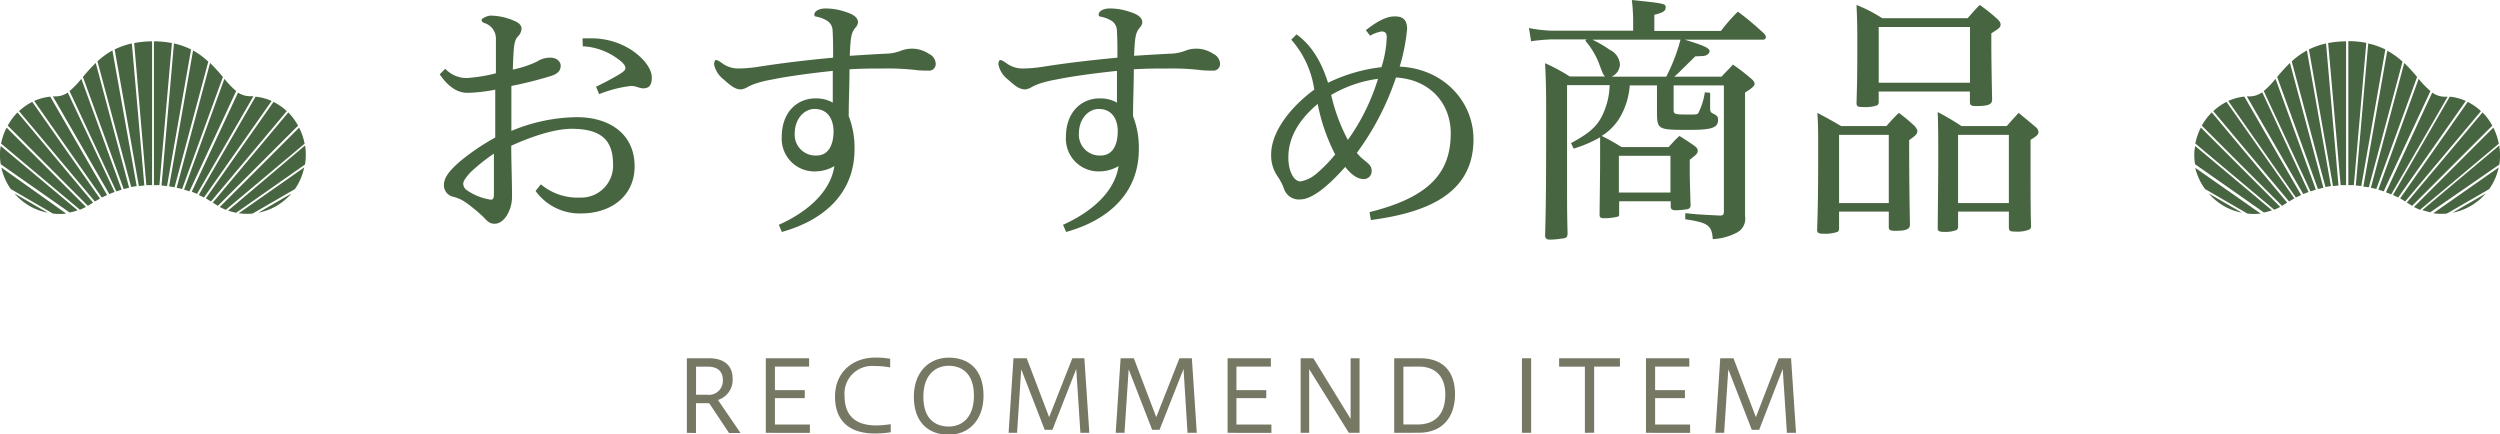 <svg xmlns="http://www.w3.org/2000/svg" viewBox="0 0 378.1 65.71"><defs><style>.cls-1{fill:#767864;}.cls-2{fill:#486541;}</style></defs><title>アセット 10</title><g id="レイヤー_2" data-name="レイヤー 2"><g id="レイヤー_2-2" data-name="レイヤー 2"><path class="cls-1" d="M103.88,65.46V54.18h3.34c2.16,0,3.58,1,3.58,3.06a3.17,3.17,0,0,1-2.22,3.25l3.42,5h-1.74l-3-4.51h-2v4.51Zm1.39-10V59.7h1.67a2.11,2.11,0,0,0,2.38-2.25c0-1.33-.85-2-2.29-2Z"/><path class="cls-1" d="M115.82,65.46V54.18h6.55v1.26H117.2V59h4.51v1.21H117.2v4h5.29v1.26Z"/><path class="cls-1" d="M134.72,65.37a13.9,13.9,0,0,1-2.43.19c-3.5,0-6-1.62-6-5.56s2.92-5.92,6.06-5.92a12.45,12.45,0,0,1,2.28.18v1.31a12.4,12.4,0,0,0-2.4-.21,4.16,4.16,0,0,0-4.5,4.47c0,3.39,2.05,4.51,4.81,4.51a13.8,13.8,0,0,0,2.17-.19Z"/><path class="cls-1" d="M138.21,60c0-3.72,2.29-5.91,5.28-5.91s5.26,1.75,5.26,5.74c0,3.73-2.26,5.92-5.26,5.92S138.21,63.94,138.21,60Zm9.09-.15c0-3.54-2-4.53-3.81-4.53s-3.84,1.15-3.84,4.69,2,4.5,3.84,4.5S147.3,63.33,147.3,59.81Z"/><path class="cls-1" d="M152.54,65.46l.74-11.28h2l3.39,8.91,3.51-8.91H164l.75,11.28H163.4l-.63-9.66L159.17,65H158l-3.55-9.15-.63,9.61Z"/><path class="cls-1" d="M168.74,65.46l.74-11.28h2l3.39,8.91,3.51-8.91h1.88L181,65.46H179.6L179,55.8,175.37,65h-1.12l-3.55-9.15-.63,9.61Z"/><path class="cls-1" d="M185.66,65.46V54.18h6.55v1.26H187V59h4.51v1.21H187v4h5.29v1.26Z"/><path class="cls-1" d="M196.71,65.46V54.18h1.92l5.64,9.18V54.18h1.35V65.46H204L198,55.83v9.63Z"/><path class="cls-1" d="M210.86,65.46V54.18h3.92c3.33,0,5.28,1.87,5.28,5.44s-2,5.83-5.47,5.83Zm1.39-10V64.2h2.13c2.76,0,4.21-1.64,4.21-4.56s-1.71-4.2-4-4.2Z"/><path class="cls-1" d="M230.18,65.46V54.18h1.39V65.46Z"/><path class="cls-1" d="M239.7,65.46v-10h-3.9V54.18H245v1.26H241.1v10Z"/><path class="cls-1" d="M248.94,65.46V54.18h6.55v1.26h-5.17V59h4.51v1.21h-4.51v4h5.29v1.26Z"/><path class="cls-1" d="M259.43,65.46l.74-11.28h2l3.39,8.91L269,54.18h1.88l.75,11.28h-1.38l-.63-9.66L266.06,65h-1.12l-3.55-9.15-.63,9.61Z"/><path class="cls-2" d="M67.34,10.4a4.4,4.4,0,0,0,3.28,1.4A23.28,23.28,0,0,0,75,11.08c0-2.64,0-4,0-5.12a2.45,2.45,0,0,0-1.76-2.48c-.36-.16-.4-.28-.4-.48s.84-.64,1.4-.64a9.33,9.33,0,0,1,3.56.8c.88.36,1.08.84,1.08,1.16a1.78,1.78,0,0,1-.56,1.2c-.56.64-.64,1.32-.76,5a15.37,15.37,0,0,0,3.64-1.2,3.59,3.59,0,0,1,2-.6c1.08,0,1.6.64,1.6,1.24s-.32,1.2-1.56,1.56A60.24,60.24,0,0,1,77.34,13v6.8a26.36,26.36,0,0,1,9.88-2.08c5,0,8.76,2.56,8.76,7.44,0,4.48-3.56,7.12-8.08,7.12A8.19,8.19,0,0,1,81,28.88l.8-1a8.62,8.62,0,0,0,5.92,2,4.82,4.82,0,0,0,5-5c0-3.88-2-5.4-6.32-5.4-1.8,0-4.84.64-9.08,2.56,0,2.44.12,5.28.12,7.72,0,2-1.16,4.08-2.64,4.08-.92,0-1.24-.6-2-1.32-2.52-2.2-3.12-2.44-4.24-2.76A1.77,1.77,0,0,1,67.14,28c0-1.16.8-2.16,2.44-3.6A34.73,34.73,0,0,1,74.9,20.8V13.56a24,24,0,0,1-4.2.48c-1.28,0-2.72-.64-4.2-2.8Zm3.72,15.76c-.88,1-1,1.36-1,1.64a1.2,1.2,0,0,0,.6,1,8.61,8.61,0,0,0,3.56,1.4c.36,0,.48-.2.48-.88,0-1.48,0-3.76,0-6.08A26.24,26.24,0,0,0,71.06,26.16ZM88.1,5.8c.4,0,.8,0,1.2,0a11.14,11.14,0,0,1,6.2,1.76c1.8,1.2,3.08,2.8,3.08,4.16,0,1.2-.44,1.64-1.32,1.64-.56,0-1-.36-1.84-.36a18.68,18.68,0,0,0-4.8,1.24l-.48-1.12c1.32-.64,2.6-1.32,3.52-1.88.76-.48.92-.64.92-1s-.4-.8-1.12-1.32A9.76,9.76,0,0,0,88.14,7Z"/><path class="cls-2" d="M117.79,34c4.88-2.2,7.88-5.36,8.4-8.88a5.69,5.69,0,0,1-2.8.8,4.94,4.94,0,0,1-5.16-5.2c0-3.76,2.32-5.84,5.12-5.84a5.1,5.1,0,0,1,2.6.64c0-1.6,0-3.24,0-4.8-3,.32-6.52.76-9.24,1.32a18,18,0,0,0-2.2.52,8.22,8.22,0,0,0-1.44.6,2.52,2.52,0,0,1-1,.36c-.88,0-1.52-.52-2.64-1.52A3.85,3.85,0,0,1,108,9.76c0-.28.08-.68.28-.68s.48.16.88.44a4.14,4.14,0,0,0,2.4.84,20.46,20.46,0,0,0,3-.24c4.32-.68,8.08-1.08,11.44-1.4,0-1.48,0-2.84-.08-4.12A1.78,1.78,0,0,0,125,3.08a5,5,0,0,0-1.52-.56c-.24,0-.32-.16-.32-.32,0-.44.6-.92,1.68-.92a9.26,9.26,0,0,1,3.16.56c1.16.36,1.76.88,1.76,1.52a1.33,1.33,0,0,1-.4.84c-.6.76-.72,1.32-.84,4.24,2.48-.16,3.88-.24,5.36-.32a6.71,6.71,0,0,0,2.36-.44,4.6,4.6,0,0,1,4.28.48,1.7,1.7,0,0,1,1,1.52,1,1,0,0,1-1.12,1c-.72,0-1.2,0-2.16-.12a37.78,37.78,0,0,0-4.44-.2c-1.6,0-3.36,0-5.32.12,0,2.4-.12,4.68-.12,7.08a13.23,13.23,0,0,1,.88,5c0,6.68-4.64,10.76-11,12.52Zm5.4-17.52c-1.4,0-3,1.28-3,3.8a3.14,3.14,0,0,0,3.28,3.24c1.68,0,2.6-1.36,2.6-3.76C126,17.88,125.11,16.48,123.19,16.48Z"/><path class="cls-2" d="M160.77,34c4.88-2.2,7.88-5.36,8.4-8.88a5.69,5.69,0,0,1-2.8.8,4.94,4.94,0,0,1-5.16-5.2c0-3.76,2.32-5.84,5.12-5.84a5.1,5.1,0,0,1,2.6.64c0-1.6,0-3.24,0-4.8-3,.32-6.52.76-9.24,1.32a18,18,0,0,0-2.2.52,8.22,8.22,0,0,0-1.44.6,2.52,2.52,0,0,1-1,.36c-.88,0-1.52-.52-2.64-1.52A3.85,3.85,0,0,1,151,9.76c0-.28.08-.68.28-.68s.48.16.88.44a4.14,4.14,0,0,0,2.4.84,20.46,20.46,0,0,0,3-.24c4.32-.68,8.08-1.08,11.44-1.4,0-1.48,0-2.84-.08-4.12A1.78,1.78,0,0,0,168,3.08a5,5,0,0,0-1.52-.56c-.24,0-.32-.16-.32-.32,0-.44.6-.92,1.68-.92a9.26,9.26,0,0,1,3.16.56c1.16.36,1.76.88,1.76,1.52a1.33,1.33,0,0,1-.4.84c-.6.76-.72,1.32-.84,4.24,2.48-.16,3.88-.24,5.36-.32a6.71,6.71,0,0,0,2.36-.44,4.6,4.6,0,0,1,4.28.48,1.7,1.7,0,0,1,1,1.52,1,1,0,0,1-1.12,1c-.72,0-1.2,0-2.16-.12a37.78,37.78,0,0,0-4.44-.2c-1.6,0-3.36,0-5.32.12,0,2.4-.12,4.68-.12,7.08a13.23,13.23,0,0,1,.88,5c0,6.68-4.64,10.76-11,12.52Zm5.4-17.52c-1.4,0-3,1.28-3,3.8a3.14,3.14,0,0,0,3.28,3.24c1.68,0,2.6-1.36,2.6-3.76C169,17.88,168.08,16.48,166.17,16.48Z"/><path class="cls-2" d="M196.09,5.2c2,1.44,3.64,3.72,4.76,7.32a24.68,24.68,0,0,1,8.08-2.36,16.53,16.53,0,0,0,.8-4.56c0-.6-.24-.84-.8-.84a5.46,5.46,0,0,0-1.72.64l-.64-.84c1.76-1.36,3.08-2.08,4.4-2.08s1.84.64,1.84,1.92a29.3,29.3,0,0,1-1.12,5.68c6.52.28,11.16,5.16,11.16,11,0,8.56-7.68,11.16-15.52,12.2l-.2-1.2c9-2.24,12.28-5.92,12.28-11.92,0-4.48-3.08-8.12-8.28-8.44a41.2,41.2,0,0,1-5.92,11.4,6,6,0,0,0,1,1c1,.84,1.2,1,1.24,1.68v.08a1.18,1.18,0,0,1-1.2,1.2c-.88,0-1.8-.56-2.8-1.84-2.64,3-5.08,4.92-6.8,4.92a2.36,2.36,0,0,1-2.48-1.68,8.32,8.32,0,0,0-.92-1.76,5.57,5.57,0,0,1-1-3.36c0-3.8,3.56-7.68,6.52-9.8A14.48,14.48,0,0,0,195.29,6Zm-1.24,18.6c0,2.2.88,3.64,1.84,3.64a5.08,5.08,0,0,0,2.48-1.24,21,21,0,0,0,2.76-2.84,28.43,28.43,0,0,1-2.64-7.64C196.33,18.2,194.85,20.92,194.85,23.8Zm9-2.64a31.77,31.77,0,0,0,4.56-9.24,18.84,18.84,0,0,0-7.08,2.44A27.22,27.22,0,0,0,203.85,21.16Z"/><path class="cls-2" d="M246.48,12.92a11,11,0,0,1-1.16,4.24,8.26,8.26,0,0,1-3.08,3.4,31.1,31.1,0,0,1,3,1.68h7.12c.68-.72.88-1,1.64-1.68,1.12.72,1.48.92,2.4,1.6.28.24.36.4.36.6,0,.44-.12.56-1.2,1.4v1.48c0,1.24,0,1.24.12,5.36a.56.56,0,0,1-.52.64,10.57,10.57,0,0,1-1.76.16c-.48,0-.72-.16-.72-.56v-.8h-7.8v2c0,.24-.08.32-.36.36a8.31,8.31,0,0,1-1.92.2c-.44,0-.6-.08-.68-.36,0-1.16.08-5.76.08-8.8,0-.28,0-1.32,0-3.08a19.16,19.16,0,0,1-4,1.72l-.4-.84c3.16-1.68,4.36-2.88,5.2-5.32a10.65,10.65,0,0,0,.64-3.44h-6.44V25.8c0,5.6,0,6.16.08,9.52,0,.4-.12.56-.36.68a13.76,13.76,0,0,1-2.32.24c-.44,0-.6-.12-.72-.48.12-4.6.16-7.32.16-17.92,0-3.6,0-4.88-.16-8.28a27.61,27.61,0,0,1,3.72,2h5.36c-.28-.24-.28-.24-.84-1.72a11.56,11.56,0,0,0-2.16-3.68l.2-.2h-5.4a29.38,29.38,0,0,0-3,.28l-.32-2a21.24,21.24,0,0,0,3.32.4H247V3.28A28.56,28.56,0,0,0,246.8,0c5,.52,5.12.56,5.12,1.12s-.44.8-1.72,1.12V4.68h10.08a25.3,25.3,0,0,1,2.56-2.92,44.08,44.08,0,0,1,4,3.36,1,1,0,0,1,.24.52.43.43,0,0,1-.4.36H254.8c3,.92,3.76,1.28,3.76,1.76a.75.75,0,0,1-.44.56c-.28.16-.52.16-1.72.2l-2.12,2.08a11.58,11.58,0,0,1-1.08,1h7.16c.72-.8,1-1,1.72-1.84a31.56,31.56,0,0,1,2.8,2.16c.36.32.48.52.48.76s-.2.56-1.44,1.32v8.48l0,8.92v1.28a2.36,2.36,0,0,1-1.2,2.48,8.65,8.65,0,0,1-3.68,1c-.16-2.08-.68-2.48-4.16-3v-.92c1.92.2,2.72.24,5.28.36.44,0,.56-.16.56-.6V12.92h-7.6v3.56c0,.84,0,.84,2.64.84.84,0,1,0,1.16-.36a10.25,10.25,0,0,0,.92-3l.8.08,0,2.36c0,.4.08.56.32.72.72.32.88.52.88,1,0,1.2-.92,1.52-4.32,1.52-4.92,0-4.92,0-4.92-3V12.92ZM240.84,6a18.14,18.14,0,0,1,2.6,1.52A2.66,2.66,0,0,1,245,9.72a2.11,2.11,0,0,1-1.28,1.88H252A27.51,27.51,0,0,0,254.16,6Zm4,23.12h7.8V23.56h-7.8Z"/><path class="cls-2" d="M278.14,34.47c0,.36-.08.52-.24.6a5.78,5.78,0,0,1-2.08.28c-.76,0-1-.12-1-.6.12-3.12.16-6.56.16-11.2,0-4.32,0-4.52-.12-6.48,1.6.84,2.08,1.12,3.6,2h6.84c.8-.92,1.08-1.2,1.88-2,1.12.84,1.44,1.12,2.4,2,.28.36.4.56.4.76,0,.4-.24.68-1.24,1.36,0,6.36.08,10.36.12,12.8,0,.68-.6.92-2.2.92-.8,0-1-.12-1-.56V32h-7.52Zm0-3.76h7.52V20.4h-7.52Zm6-15.4a.76.76,0,0,1-.2.6,5,5,0,0,1-2,.28c-1,0-1.12-.08-1.16-.56.08-2.6.12-4.4.12-8.44,0-2.56,0-3.88-.12-6.44a22.15,22.15,0,0,1,3.88,2h12.92c.8-.88,1-1.16,1.84-2A25.94,25.94,0,0,1,302.21,3c.28.32.36.48.36.72,0,.4-.2.56-1.4,1.32v1.6c0,2.36.08,6.52.12,8.4,0,.76-.56,1-2.44,1-.72,0-.92-.12-.92-.6V13.84h-13.8Zm0-2.8h13.8V4.08h-13.8Zm12,21.72a.58.58,0,0,1-.24.56,4.6,4.6,0,0,1-1.84.28c-.8,0-1-.12-1-.56.08-8.76.08-8.76.08-10.44,0-3.24,0-4.92-.08-7.12a38.83,38.83,0,0,1,3.6,2.12h6.84c.76-.88,1-1.12,1.8-2,1.2,1,1.56,1.28,2.64,2.2a1,1,0,0,1,.36.68c0,.4-.28.64-1.2,1.2,0,8.4,0,10.76.08,13a.62.62,0,0,1-.24.56,4.83,4.83,0,0,1-2,.32c-.92,0-1.08-.08-1.12-.6V32h-7.68Zm0-3.52h7.68V20.4h-7.68Z"/><path class="cls-2" d="M362.7,29.87l10.23-14.6a7.76,7.76,0,0,0-2.43-.65l-8.59,14.87Z"/><path class="cls-2" d="M363.76,30.47l11.46-13.66a8.43,8.43,0,0,0-2-1.4L363,30Z"/><path class="cls-2" d="M364.4,30.87l.41.26L376.94,19a9.12,9.12,0,0,0-1.48-2L364,30.64Z"/><path class="cls-2" d="M370.06,32.3l6.4-3.7a8.77,8.77,0,0,0,1.44-3.27L368,32.25A8.59,8.59,0,0,0,370.06,32.3Z"/><path class="cls-2" d="M377.09,19.3l-12,12a8.81,8.81,0,0,0,.91.43l11.92-10A9.14,9.14,0,0,0,377.09,19.3Z"/><path class="cls-2" d="M378.09,23a8.84,8.84,0,0,0-.1-1l-11.64,9.77a8.75,8.75,0,0,0,1.21.33L378,24.88A9,9,0,0,0,378.09,23Z"/><path class="cls-2" d="M375.93,29.27l-5,2.9A8.82,8.82,0,0,0,375.93,29.27Z"/><path class="cls-2" d="M358.26,28.32l5.1-19a11.51,11.51,0,0,0-2.31-1.65l-3.62,20.55Z"/><path class="cls-2" d="M357.12,28.14l3.64-20.66a11.29,11.29,0,0,0-2.59-.91l-1.88,21.48Z"/><path class="cls-2" d="M356,28l1.88-21.52a15,15,0,0,0-2.72-.26V28Z"/><path class="cls-2" d="M367.85,14l-7,15.08.8.32,8.53-14.77h-.41A3.28,3.28,0,0,1,367.85,14Z"/><path class="cls-2" d="M365.8,11.92l-6.1,16.76.81.26,7.07-15.17A12.85,12.85,0,0,1,365.8,11.92Z"/><path class="cls-2" d="M358.57,28.39l.82.2,6.17-16.95a26.05,26.05,0,0,0-1.94-2.12Z"/><path class="cls-2" d="M344.4,11.64l6.17,16.95.82-.2L346.33,9.52A25.9,25.9,0,0,0,344.4,11.64Z"/><path class="cls-2" d="M342.37,13.77l7.07,15.17.81-.26-6.1-16.76A13,13,0,0,1,342.37,13.77Z"/><path class="cls-2" d="M346.6,9.28l5.1,19,.83-.14L348.9,7.63A11.53,11.53,0,0,0,346.6,9.28Z"/><path class="cls-2" d="M340.22,14.58h-.41l8.53,14.77.8-.32-7-15.08A3.29,3.29,0,0,1,340.22,14.58Z"/><path class="cls-2" d="M337,15.27l10.23,14.6.79-.38-8.59-14.88A7.75,7.75,0,0,0,337,15.27Z"/><path class="cls-2" d="M354.82,28V6.25a15,15,0,0,0-2.71.26L354,28Z"/><path class="cls-2" d="M349.2,7.48l3.64,20.66.83-.09L351.79,6.57A11.32,11.32,0,0,0,349.2,7.48Z"/><path class="cls-2" d="M333.5,28.6l6.4,3.7a8.59,8.59,0,0,0,2,0l-9.89-6.92A8.78,8.78,0,0,0,333.5,28.6Z"/><path class="cls-2" d="M331.87,23a9,9,0,0,0,.11,1.84l10.42,7.3a8.77,8.77,0,0,0,1.21-.33L332,22.08A8.82,8.82,0,0,0,331.87,23Z"/><path class="cls-2" d="M339.06,32.17l-5-2.9A8.82,8.82,0,0,0,339.06,32.17Z"/><path class="cls-2" d="M333,19l12.13,12.13.42-.26.36-.23L334.51,17A9.12,9.12,0,0,0,333,19Z"/><path class="cls-2" d="M343.95,31.72a8.79,8.79,0,0,0,.91-.43l-12-12a9.16,9.16,0,0,0-.84,2.42Z"/><path class="cls-2" d="M334.74,16.81,346.2,30.47,347,30,336.74,15.41A8.42,8.42,0,0,0,334.74,16.81Z"/><path class="cls-2" d="M30.85,29.87l10.23-14.6a7.76,7.76,0,0,0-2.43-.65L30.06,29.49Z"/><path class="cls-2" d="M31.91,30.47,43.37,16.81a8.43,8.43,0,0,0-2-1.4L31.13,30Z"/><path class="cls-2" d="M32.54,30.87l.41.26L45.08,19a9.12,9.12,0,0,0-1.48-2L32.18,30.64Z"/><path class="cls-2" d="M38.2,32.3l6.4-3.7A8.77,8.77,0,0,0,46,25.33l-9.89,6.92A8.59,8.59,0,0,0,38.2,32.3Z"/><path class="cls-2" d="M45.24,19.3l-12,12a8.81,8.81,0,0,0,.91.43l11.92-10A9.14,9.14,0,0,0,45.24,19.3Z"/><path class="cls-2" d="M46.24,23a8.84,8.84,0,0,0-.1-1L34.5,31.85a8.75,8.75,0,0,0,1.21.33l10.42-7.3A9,9,0,0,0,46.24,23Z"/><path class="cls-2" d="M44.07,29.27l-5,2.9A8.82,8.82,0,0,0,44.07,29.27Z"/><path class="cls-2" d="M26.4,28.32l5.1-19A11.51,11.51,0,0,0,29.2,7.63L25.58,28.18Z"/><path class="cls-2" d="M25.26,28.14,28.9,7.48a11.29,11.29,0,0,0-2.59-.91L24.43,28.05Z"/><path class="cls-2" d="M24.11,28,26,6.51a15,15,0,0,0-2.72-.26V28Z"/><path class="cls-2" d="M36,14,29,29l.8.32,8.53-14.77h-.41A3.28,3.28,0,0,1,36,14Z"/><path class="cls-2" d="M33.94,11.92l-6.1,16.76.81.26,7.07-15.17A12.85,12.85,0,0,1,33.94,11.92Z"/><path class="cls-2" d="M26.72,28.39l.82.2,6.17-16.95a26.05,26.05,0,0,0-1.94-2.12Z"/><path class="cls-2" d="M12.54,11.64l6.17,16.95.82-.2L14.48,9.52A25.9,25.9,0,0,0,12.54,11.64Z"/><path class="cls-2" d="M10.52,13.77l7.07,15.17.81-.26L12.3,11.92A13,13,0,0,1,10.52,13.77Z"/><path class="cls-2" d="M14.74,9.28l5.1,19,.83-.14L17,7.63A11.53,11.53,0,0,0,14.74,9.28Z"/><path class="cls-2" d="M8.36,14.58H8l8.53,14.77.8-.32L10.25,14A3.29,3.29,0,0,1,8.36,14.58Z"/><path class="cls-2" d="M5.17,15.27,15.4,29.87l.79-.38L7.6,14.62A7.75,7.75,0,0,0,5.17,15.27Z"/><path class="cls-2" d="M23,28V6.25a15,15,0,0,0-2.71.26L22.13,28Z"/><path class="cls-2" d="M17.34,7.48,21,28.14l.83-.09L19.94,6.57A11.32,11.32,0,0,0,17.34,7.48Z"/><path class="cls-2" d="M1.64,28.6,8,32.3a8.59,8.59,0,0,0,2,0L.2,25.33A8.78,8.78,0,0,0,1.64,28.6Z"/><path class="cls-2" d="M0,23a9,9,0,0,0,.11,1.84l10.42,7.3a8.77,8.77,0,0,0,1.21-.33L.11,22.08A8.82,8.82,0,0,0,0,23Z"/><path class="cls-2" d="M7.2,32.17l-5-2.9A8.82,8.82,0,0,0,7.2,32.17Z"/><path class="cls-2" d="M1.17,19,13.29,31.13l.42-.26.36-.23L2.65,17A9.12,9.12,0,0,0,1.17,19Z"/><path class="cls-2" d="M12.09,31.72a8.79,8.79,0,0,0,.91-.43L1,19.3a9.16,9.16,0,0,0-.84,2.42Z"/><path class="cls-2" d="M2.88,16.81,14.34,30.47l.78-.44L4.88,15.41A8.42,8.42,0,0,0,2.88,16.81Z"/></g></g></svg>